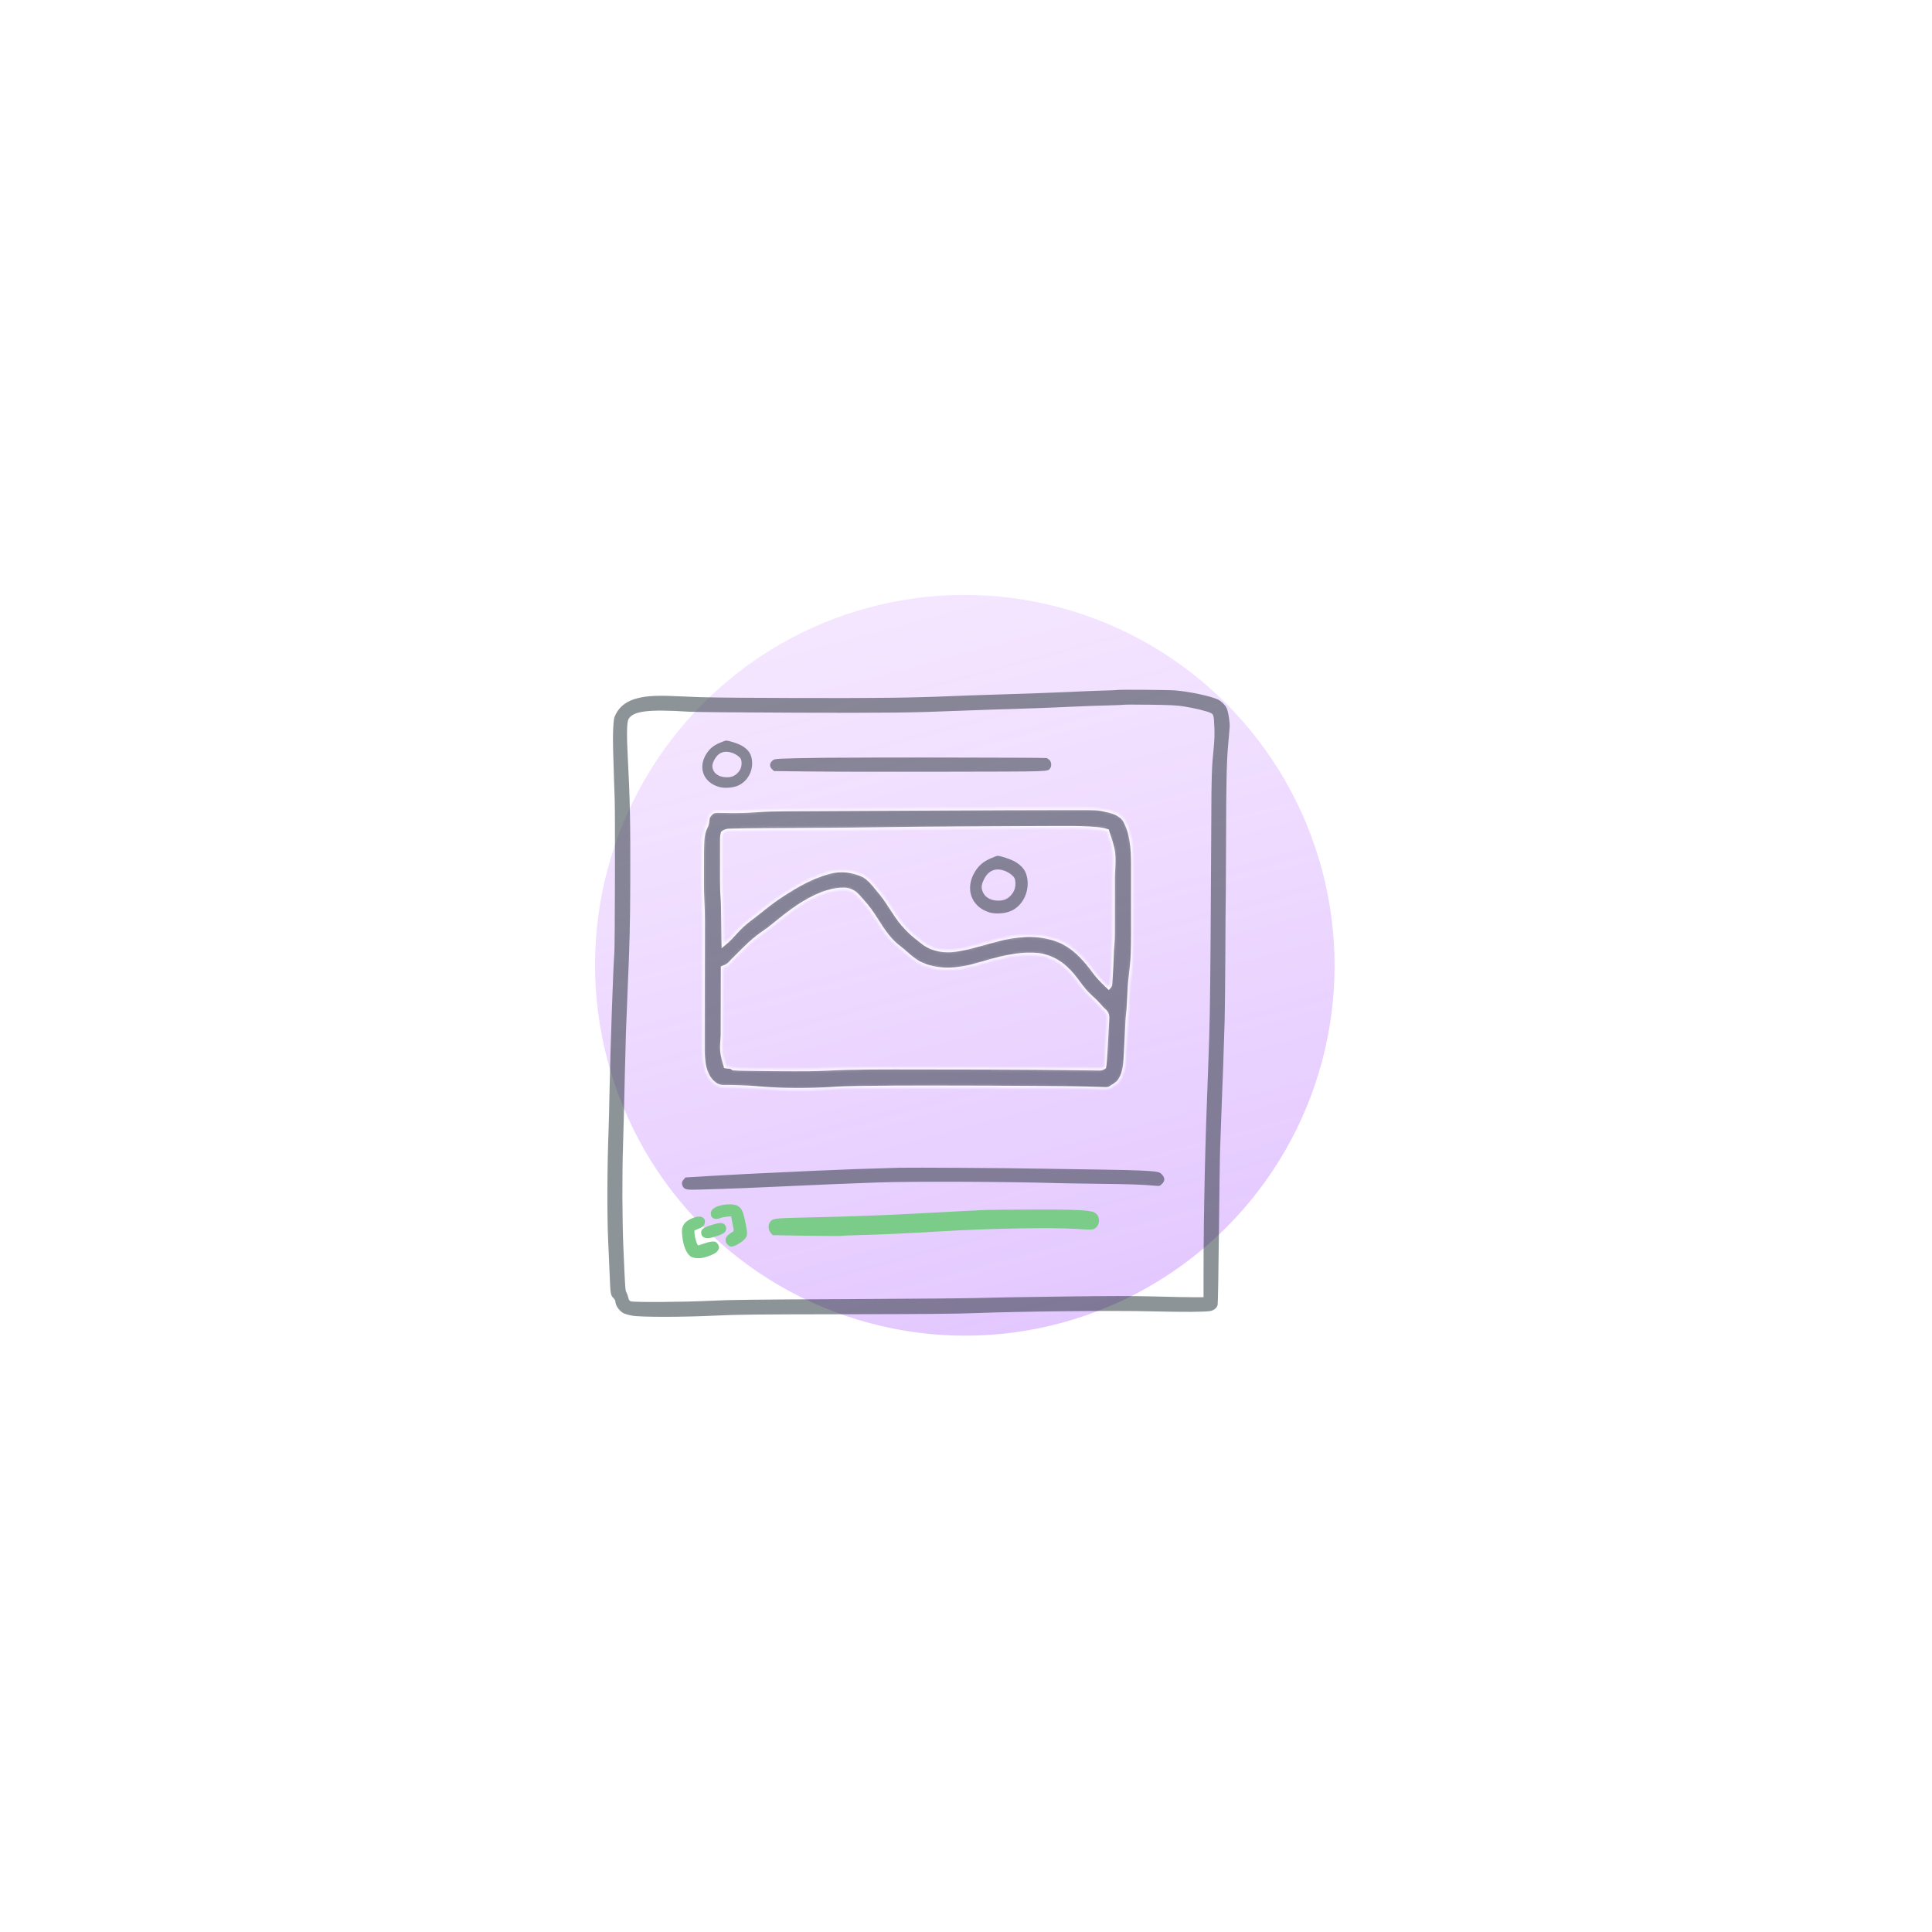 <?xml version="1.0" encoding="utf-8"?>
<svg xmlns="http://www.w3.org/2000/svg" fill="none" height="100%" overflow="visible" preserveAspectRatio="none" style="display: block;" viewBox="0 0 570 570" width="100%">
<g id="Google Maps">
<g id="Group 2941" opacity="0.45">
<g filter="url(#filter0_fn_0_31682)" id="Eclipse">
<ellipse cx="284.649" cy="284.794" fill="url(#paint0_linear_0_31682)" rx="109.08" ry="109.285" transform="rotate(165 284.649 284.794)"/>
</g>
<g id="Planet">
</g>
</g>
<g id="Group 2948">
<path d="M329.513 203.582C329.475 203.62 327.526 203.695 325.179 203.752C322.832 203.828 318.234 203.998 314.96 204.168C311.686 204.32 303.472 204.623 296.697 204.831C289.941 205.039 282.522 205.285 280.232 205.398C268.934 205.872 258.487 206.004 234.244 205.928C213.03 205.853 207.749 205.796 201.977 205.493C194.37 205.115 191.304 205.209 188.219 205.966C185.115 206.704 182.901 208.294 181.728 210.603C181.141 211.757 181.084 212.003 180.933 214.634C180.838 216.167 180.819 218.911 180.876 220.728C181.084 228.317 181.217 232.007 181.349 235.584C181.519 239.615 181.425 279.036 181.254 281.098C180.914 285.319 180.138 307.574 179.835 321.787C179.74 326.84 179.608 332.026 179.551 333.331C179.135 343.967 179.078 358.804 179.438 366.261C179.551 368.608 179.722 372.695 179.835 375.345C180.1 381.836 180.119 382.006 180.895 382.858C181.254 383.237 181.538 383.691 181.538 383.842C181.538 385.129 182.693 386.794 184.018 387.476C184.415 387.665 185.532 387.987 186.497 388.157C188.957 388.63 201.485 388.611 211.251 388.138C217.401 387.835 222.492 387.779 249.195 387.741C273.287 387.703 281.765 387.627 287.916 387.4C301.277 386.889 328.434 386.605 339.751 386.889C349.233 387.116 355.535 387.078 357.068 386.794C358.127 386.605 358.998 385.886 359.225 385.034C359.339 384.618 359.49 375.723 359.623 363.422C359.736 351.916 359.906 340.542 360.001 338.157C360.096 335.754 360.209 332.234 360.285 330.303C360.342 328.373 360.436 326.026 360.474 325.099C360.607 322.639 361.137 307.499 361.307 301.064C361.383 298.036 361.477 289.312 361.515 281.666C361.534 274.02 361.591 267.416 361.61 266.999C361.647 266.583 361.685 258.37 361.723 248.737C361.761 230.228 361.894 224.588 362.386 219.214C362.537 217.397 362.726 215.334 362.783 214.653C362.897 213.252 362.423 210.13 361.894 208.9C361.553 208.105 360.398 206.931 359.471 206.458C357.503 205.436 351.012 204.036 346.678 203.695C344.445 203.525 329.702 203.411 329.513 203.582ZM349.214 208.408C352.204 208.862 356.216 209.827 357.181 210.338C358.071 210.773 358.127 211.057 358.279 214.672C358.355 216.829 358.298 218.457 358.071 220.784C357.503 226.254 357.408 229.168 357.37 241.734C357.352 248.453 357.257 264.293 357.162 276.935C357.011 297.374 356.897 303.525 356.5 313.366C355.554 337.097 355.099 357.025 355.081 376.329V382.726H352.109C350.463 382.726 345.296 382.631 340.603 382.498C333.847 382.328 328.018 382.328 312.31 382.536C301.428 382.669 291.038 382.858 289.222 382.934C287.405 383.028 270.202 383.18 250.993 383.274C221.962 383.407 215.017 383.483 209.737 383.766C202.034 384.164 186.818 384.259 186.061 383.918C185.664 383.748 185.513 383.483 185.323 382.688C185.191 382.139 184.945 381.495 184.793 381.249C184.472 380.757 184.415 379.773 183.904 367.775C183.582 360.035 183.525 346.503 183.809 338.063C183.999 331.931 184.112 327.578 184.377 315.637C184.604 305.985 184.68 303.6 185.134 292.832C185.796 277.673 185.891 273.415 185.948 260.47C186.005 242.208 185.872 235.716 185.21 223.377C184.869 216.848 184.926 213.158 185.399 212.23C186.686 209.77 191.133 209.202 203.302 209.978C205.119 210.092 218.347 210.205 234.718 210.262C261.989 210.357 269.388 210.262 281.557 209.751C283.847 209.657 288.616 209.486 292.155 209.373C304.873 208.994 310.418 208.786 316.095 208.502C319.274 208.351 324.081 208.18 326.788 208.124C329.494 208.048 331.746 207.953 331.803 207.915C331.86 207.859 335.209 207.878 339.278 207.915C345.467 207.991 347.075 208.086 349.214 208.408Z" fill="#1C2B30" fill-opacity="0.5" id="Vector"/>
<path d="M265.334 344.524C257.234 344.732 248.244 345.054 239.406 345.452C221.371 346.284 216.904 346.511 209.524 346.947L202.238 347.382L201.708 347.988C201.102 348.669 201.045 349.312 201.5 350.107C202.011 350.978 202.692 351.091 206.647 350.959C208.577 350.902 211.87 350.807 213.952 350.732C216.034 350.675 223.055 350.391 229.565 350.088C240.088 349.596 250.288 349.161 258.521 348.877C268.551 348.517 297.695 348.612 311.511 349.047C313.119 349.104 318.91 349.18 324.379 349.256C333.236 349.35 337.135 349.483 340.977 349.842C342.131 349.937 342.169 349.937 342.831 349.274C343.702 348.404 343.721 347.609 342.926 346.644C342.491 346.114 342.131 345.906 341.412 345.754C339.803 345.414 334.731 345.206 325.136 345.073C320.084 345.016 311.832 344.884 306.779 344.789C297.033 344.6 269.308 344.43 265.334 344.524Z" fill="#1C2B30" fill-opacity="0.5" id="Vector_2"/>
<path d="M212.679 355.613C210.673 356.105 209.708 356.9 209.708 358.092C209.708 359.436 210.976 360.003 212.509 359.36C212.887 359.209 213.777 359.019 214.458 358.962L215.707 358.849L216.029 360.533C216.199 361.461 216.388 362.445 216.445 362.71C216.521 363.145 216.426 363.277 215.821 363.637C214.363 364.526 213.815 365.416 214.136 366.438C214.363 367.1 215.215 367.8 215.802 367.8C216.578 367.8 218.527 366.741 219.492 365.775C220.571 364.697 220.628 364.205 220.022 361.177C219.246 357.297 218.811 356.37 217.467 355.688C216.578 355.234 214.382 355.196 212.679 355.613Z" fill="#7BCC88" id="Vector_3"/>
<path d="M290.866 356.98C288.57 357.052 281.409 357.436 270.824 358.011C260.469 358.562 250.719 358.922 238.36 359.186C228.276 359.401 227.859 359.449 227.107 360.672C226.564 361.583 226.669 362.901 227.378 363.716L227.984 364.411L237.775 364.579C243.162 364.651 247.838 364.675 248.172 364.627C248.527 364.555 251.346 364.435 254.436 364.363C259.738 364.244 268.569 363.836 277.609 363.285C291.889 362.422 310.387 362.086 317.527 362.566C321.89 362.853 322.349 362.853 322.955 362.47C324.75 361.415 324.646 358.514 322.788 357.676C321.347 357.004 316.9 356.813 304.666 356.861C298.048 356.884 291.848 356.932 290.866 356.98Z" fill="#7BCC88" id="Vector_4"/>
<path d="M204.349 359.379C202.816 360.004 201.964 360.704 201.51 361.707C201.189 362.445 201.151 362.823 201.245 364.186C201.453 367.176 202.4 369.693 203.687 370.639C204.576 371.302 206.563 371.396 208.229 370.866C210.235 370.204 211.124 369.769 211.654 369.125C212.298 368.368 212.298 367.725 211.673 366.911C211.257 366.362 211.105 366.287 210.273 366.287C209.724 366.287 208.74 366.514 207.812 366.854C206.961 367.157 206.147 367.422 206.014 367.422C205.674 367.422 204.936 365.038 204.898 363.845L204.879 363.013L206.014 362.558C207.453 361.972 207.812 361.612 207.945 360.647C208.039 360.004 207.964 359.814 207.566 359.398C206.942 358.773 205.882 358.773 204.349 359.379Z" fill="#7BCC88" id="Vector_5"/>
<path d="M209.707 361.48C207.133 362.312 206.603 362.88 206.981 364.318C207.152 364.943 208.174 365.416 209.063 365.303C210.615 365.075 213.189 364.167 213.719 363.637C214.419 362.918 214.438 361.953 213.776 361.272C213.113 360.628 212.205 360.666 209.707 361.48Z" fill="#7BCC88" id="Vector_6"/>
<g id="Vector_7">
<mask fill="white" id="path-9-inside-1_0_31682">
<path d="M311.091 238.508C311.919 238.507 312.747 238.506 313.575 238.505C314.537 238.503 315.499 238.502 316.461 238.502C316.809 238.502 317.157 238.502 317.505 238.501C323.68 238.486 323.68 238.486 326.493 239.121C326.654 239.153 326.816 239.185 326.982 239.219C328.715 239.592 330.393 240.329 331.563 241.698C334.361 246.277 334.203 252.52 334.189 257.676C334.189 258.232 334.19 258.788 334.191 259.345C334.192 260.508 334.19 261.671 334.187 262.835C334.184 264.004 334.184 265.173 334.187 266.343C334.228 282.097 334.228 282.097 333.304 289.903C333.223 290.659 333.188 291.417 333.151 292.176C333.143 292.343 333.134 292.51 333.125 292.682C333.089 293.387 333.054 294.092 333.019 294.797C332.993 295.316 332.966 295.834 332.939 296.353C332.932 296.51 332.924 296.666 332.917 296.827C332.879 297.56 332.824 298.283 332.727 299.01C332.611 299.888 332.562 300.763 332.523 301.648C332.507 301.995 332.491 302.342 332.474 302.69C332.462 302.96 332.462 302.96 332.449 303.236C332.405 304.184 332.358 305.131 332.311 306.079C332.301 306.268 332.292 306.458 332.282 306.654C332.195 308.388 332.104 310.123 332 311.856C331.986 312.105 331.973 312.353 331.96 312.609C331.808 315 331.446 317.415 329.868 319.311C329.202 319.878 328.507 320.353 327.75 320.791C327.63 320.867 327.509 320.943 327.384 321.021C326.724 321.286 326.193 321.242 325.483 321.214C325.266 321.206 325.266 321.206 325.045 321.199C324.727 321.187 324.408 321.175 324.089 321.163C323.179 321.127 322.268 321.1 321.357 321.072C321.158 321.066 320.96 321.06 320.755 321.054C318.261 320.981 315.767 320.958 313.272 320.936C313.022 320.934 312.771 320.931 312.513 320.929C310.762 320.914 309.012 320.9 307.261 320.887C306.833 320.884 306.404 320.881 305.976 320.877C296.36 320.803 286.744 320.769 277.128 320.766C276.147 320.765 275.166 320.765 274.184 320.764C267.513 320.758 260.843 320.775 254.172 320.879C253.749 320.885 253.326 320.892 252.903 320.898C250.241 320.939 247.593 320.986 244.939 321.214C238.1 321.607 231.224 321.63 224.399 321.033C222.112 320.835 219.833 320.707 217.538 320.646C217.393 320.642 217.248 320.638 217.098 320.634C215.848 320.601 214.6 320.575 213.349 320.596C211.963 320.568 211.044 319.973 210.046 319.047C207.173 315.969 207.388 310.998 207.407 307.065C207.408 306.648 207.408 306.232 207.408 305.815C207.409 304.924 207.41 304.032 207.414 303.141C207.418 301.727 207.42 300.313 207.421 298.899C207.424 296.659 207.428 294.42 207.433 292.18C207.443 288.177 207.45 284.175 207.455 280.172C207.456 278.77 207.459 277.369 207.463 275.968C207.465 275.091 207.467 274.214 207.468 273.337C207.469 272.935 207.47 272.533 207.471 272.131C207.48 269.757 207.425 267.398 207.289 265.028C207.22 263.81 207.206 262.593 207.204 261.373C207.204 261.137 207.203 260.901 207.202 260.658C207.2 259.912 207.2 259.165 207.2 258.418C207.2 258.163 207.2 257.907 207.2 257.644C207.208 246.413 207.208 246.413 208.418 243.707C208.689 243.049 208.762 242.688 208.802 242.002C208.89 240.954 209.235 240.516 209.993 239.795C210.813 239.213 211.73 239.326 212.692 239.345C212.878 239.347 213.064 239.349 213.255 239.35C214.045 239.357 214.834 239.369 215.624 239.381C218.07 239.414 220.483 239.348 222.922 239.164C225.99 238.947 229.047 238.879 232.122 238.869C232.684 238.865 233.246 238.862 233.808 238.858C235.182 238.849 236.556 238.843 237.93 238.837C239.578 238.829 241.225 238.82 242.873 238.81C246.203 238.791 249.534 238.774 252.864 238.759C256.149 238.743 259.433 238.726 262.718 238.708C268.065 238.68 273.412 238.653 278.76 238.626C279.713 238.621 280.665 238.616 281.618 238.611C291.442 238.561 301.266 238.517 311.091 238.508ZM299.897 244.245C295.32 244.263 290.742 244.289 286.165 244.318C284.87 244.326 283.575 244.334 282.28 244.341C274.644 244.384 267.009 244.44 259.374 244.561C254.371 244.64 249.368 244.689 244.364 244.718C244.107 244.72 244.107 244.72 243.845 244.721C240.894 244.739 237.943 244.755 234.993 244.77C233.059 244.78 231.124 244.791 229.19 244.802C228.371 244.807 227.551 244.812 226.731 244.815C224.681 244.825 222.632 244.84 220.583 244.87C220.435 244.872 220.286 244.875 220.133 244.877C219.239 244.89 218.344 244.907 217.45 244.93C217.04 244.94 216.63 244.947 216.22 244.954C215.973 244.961 215.727 244.968 215.473 244.976C215.257 244.981 215.042 244.986 214.82 244.991C214.133 245.097 213.724 245.301 213.17 245.716C212.895 246.646 212.932 247.596 212.931 248.561C212.931 248.713 212.93 248.866 212.93 249.023C212.929 249.525 212.93 250.027 212.93 250.528C212.93 250.88 212.93 251.232 212.93 251.584C212.929 252.322 212.93 253.059 212.931 253.797C212.932 254.735 212.931 255.673 212.93 256.611C212.929 257.338 212.93 258.066 212.93 258.793C212.93 259.138 212.93 259.484 212.93 259.829C212.928 261.608 212.965 263.361 213.12 265.135C213.214 266.387 213.221 267.642 213.237 268.897C213.242 269.182 213.246 269.468 213.251 269.753C213.262 270.494 213.273 271.235 213.283 271.976C213.294 272.736 213.305 273.496 213.317 274.256C213.34 275.739 213.361 277.223 213.382 278.707C214.535 277.741 214.535 277.741 215.598 276.68C215.779 276.484 215.779 276.484 215.963 276.285C216.147 276.084 216.147 276.084 216.334 275.878C216.596 275.596 216.858 275.314 217.12 275.032C217.356 274.776 217.593 274.521 217.83 274.266C219.073 272.927 220.45 271.833 221.907 270.74C222.526 270.271 223.136 269.79 223.747 269.309C223.87 269.213 223.993 269.116 224.12 269.017C224.742 268.529 225.361 268.038 225.977 267.543C227.715 266.151 229.503 264.884 231.384 263.692C231.591 263.561 231.798 263.429 232.011 263.294C235.839 260.873 239.521 258.859 243.88 257.559C244.123 257.487 244.365 257.414 244.615 257.339C248.104 256.417 251.652 256.842 254.894 258.405C256.565 259.454 257.718 260.884 258.918 262.423C259.231 262.793 259.544 263.164 259.857 263.533C261.116 265.07 262.174 266.736 263.252 268.401C264.513 270.343 265.751 272.192 267.389 273.843C267.546 274.007 267.702 274.171 267.863 274.34C268.758 275.263 269.683 276.088 270.714 276.856C271.051 277.113 271.381 277.381 271.703 277.657C274.296 279.87 277.313 280.627 280.682 280.439C284.073 280.15 287.372 279.172 290.636 278.262C291.74 277.957 292.848 277.663 293.956 277.372C294.148 277.321 294.339 277.27 294.537 277.217C299.429 275.932 305.264 275.376 310.172 276.804C310.386 276.86 310.6 276.917 310.821 276.975C316.176 278.543 319.861 282.668 323.026 287.025C324.22 288.636 325.681 290 327.115 291.396C327.642 290.87 327.611 290.659 327.665 289.929C327.682 289.712 327.699 289.494 327.716 289.27C327.732 289.034 327.747 288.798 327.764 288.554C327.781 288.311 327.799 288.067 327.817 287.817C327.957 285.786 328.043 283.755 328.102 281.721C328.108 281.498 328.115 281.276 328.122 281.047C328.127 280.855 328.132 280.663 328.137 280.465C328.168 279.875 328.221 279.295 328.28 278.707C328.392 277.486 328.417 276.276 328.417 275.051C328.417 274.825 328.418 274.598 328.419 274.365C328.421 273.623 328.421 272.881 328.421 272.14C328.422 271.618 328.423 271.096 328.424 270.574C328.425 269.482 328.425 268.389 328.425 267.297C328.425 265.909 328.428 264.521 328.432 263.133C328.434 262.054 328.434 260.976 328.434 259.898C328.435 259.387 328.435 258.876 328.437 258.365C328.806 251.411 328.806 251.411 326.692 245.082C325.286 244.634 323.876 244.524 322.41 244.423C322.152 244.405 321.895 244.387 321.629 244.369C318.375 244.166 315.12 244.185 311.861 244.201C310.939 244.205 310.017 244.207 309.095 244.209C306.963 244.214 304.83 244.223 302.698 244.233C301.765 244.237 300.831 244.241 299.897 244.245ZM229.69 271.728C229.179 272.144 228.667 272.557 228.155 272.971C228.023 273.077 227.891 273.184 227.755 273.294C226.917 273.966 226.057 274.591 225.17 275.197C223.178 276.556 221.447 278.07 219.736 279.764C219.482 280.015 219.482 280.015 219.223 280.271C218.34 281.145 217.46 282.023 216.584 282.904C216.431 283.058 216.277 283.211 216.119 283.369C215.791 283.702 215.473 284.044 215.157 284.39C214.547 284.934 213.924 285.167 213.17 285.474C213.16 288.67 213.153 291.865 213.148 295.06C213.146 296.544 213.143 298.028 213.138 299.512C213.134 300.946 213.131 302.38 213.13 303.815C213.129 304.36 213.128 304.905 213.125 305.45C212.783 310.222 212.783 310.222 214.017 314.658C214.784 314.795 214.784 314.795 215.294 314.812C215.712 314.87 215.712 314.87 216.347 315.293C216.891 315.345 217.413 315.372 217.958 315.381C218.211 315.387 218.211 315.387 218.47 315.393C219.046 315.406 219.623 315.416 220.199 315.425C220.402 315.429 220.605 315.433 220.815 315.437C224.857 315.512 228.901 315.533 232.944 315.543C233.409 315.544 233.873 315.546 234.337 315.549C237.32 315.563 240.3 315.555 243.28 315.409C252.397 314.967 261.513 315.024 270.639 315.039C272.344 315.041 274.049 315.043 275.755 315.044C285.602 315.048 295.449 315.066 305.295 315.145C305.47 315.146 305.645 315.148 305.825 315.149C309.052 315.175 312.278 315.202 315.504 315.24C316.781 315.254 318.059 315.267 319.336 315.28C320.091 315.288 320.847 315.298 321.602 315.309C322.047 315.313 322.492 315.317 322.937 315.322C323.136 315.325 323.335 315.329 323.54 315.332C323.722 315.333 323.903 315.335 324.09 315.336C324.246 315.338 324.402 315.34 324.563 315.342C325.084 315.283 325.411 315.166 325.844 314.87C325.964 314.252 326.027 313.704 326.059 313.081C326.077 312.808 326.077 312.808 326.096 312.53C326.135 311.944 326.169 311.358 326.202 310.773C326.226 310.393 326.251 310.013 326.277 309.633C326.413 307.548 326.522 305.462 326.621 303.376C326.657 302.624 326.696 301.874 326.751 301.123C326.827 300.005 326.844 299.237 326.096 298.361C325.802 298.081 325.507 297.804 325.209 297.529C324.935 297.225 324.661 296.922 324.39 296.616C323.546 295.666 322.675 294.794 321.714 293.96C320.357 292.755 319.298 291.366 318.22 289.915C318.134 289.8 318.048 289.685 317.96 289.566C317.877 289.455 317.795 289.344 317.709 289.229C314.849 285.383 311.848 282.778 307.072 281.76C300.587 280.918 294.316 282.847 288.167 284.628C282.511 286.253 276.382 286.784 270.99 283.994C269.396 283.056 268.025 281.815 266.637 280.604C266.014 280.062 265.369 279.555 264.715 279.051C262.128 276.932 260.386 274.196 258.613 271.401C257.361 269.441 256.085 267.539 254.482 265.845C254.058 265.396 253.662 264.932 253.265 264.459C252.159 263.199 250.986 262.53 249.295 262.376C242.304 262.143 234.804 267.543 229.69 271.728Z"/>
</mask>
<path d="M311.091 238.508C311.919 238.507 312.747 238.506 313.575 238.505C314.537 238.503 315.499 238.502 316.461 238.502C316.809 238.502 317.157 238.502 317.505 238.501C323.68 238.486 323.68 238.486 326.493 239.121C326.654 239.153 326.816 239.185 326.982 239.219C328.715 239.592 330.393 240.329 331.563 241.698C334.361 246.277 334.203 252.52 334.189 257.676C334.189 258.232 334.19 258.788 334.191 259.345C334.192 260.508 334.19 261.671 334.187 262.835C334.184 264.004 334.184 265.173 334.187 266.343C334.228 282.097 334.228 282.097 333.304 289.903C333.223 290.659 333.188 291.417 333.151 292.176C333.143 292.343 333.134 292.51 333.125 292.682C333.089 293.387 333.054 294.092 333.019 294.797C332.993 295.316 332.966 295.834 332.939 296.353C332.932 296.51 332.924 296.666 332.917 296.827C332.879 297.56 332.824 298.283 332.727 299.01C332.611 299.888 332.562 300.763 332.523 301.648C332.507 301.995 332.491 302.342 332.474 302.69C332.462 302.96 332.462 302.96 332.449 303.236C332.405 304.184 332.358 305.131 332.311 306.079C332.301 306.268 332.292 306.458 332.282 306.654C332.195 308.388 332.104 310.123 332 311.856C331.986 312.105 331.973 312.353 331.96 312.609C331.808 315 331.446 317.415 329.868 319.311C329.202 319.878 328.507 320.353 327.75 320.791C327.63 320.867 327.509 320.943 327.384 321.021C326.724 321.286 326.193 321.242 325.483 321.214C325.266 321.206 325.266 321.206 325.045 321.199C324.727 321.187 324.408 321.175 324.089 321.163C323.179 321.127 322.268 321.1 321.357 321.072C321.158 321.066 320.96 321.06 320.755 321.054C318.261 320.981 315.767 320.958 313.272 320.936C313.022 320.934 312.771 320.931 312.513 320.929C310.762 320.914 309.012 320.9 307.261 320.887C306.833 320.884 306.404 320.881 305.976 320.877C296.36 320.803 286.744 320.769 277.128 320.766C276.147 320.765 275.166 320.765 274.184 320.764C267.513 320.758 260.843 320.775 254.172 320.879C253.749 320.885 253.326 320.892 252.903 320.898C250.241 320.939 247.593 320.986 244.939 321.214C238.1 321.607 231.224 321.63 224.399 321.033C222.112 320.835 219.833 320.707 217.538 320.646C217.393 320.642 217.248 320.638 217.098 320.634C215.848 320.601 214.6 320.575 213.349 320.596C211.963 320.568 211.044 319.973 210.046 319.047C207.173 315.969 207.388 310.998 207.407 307.065C207.408 306.648 207.408 306.232 207.408 305.815C207.409 304.924 207.41 304.032 207.414 303.141C207.418 301.727 207.42 300.313 207.421 298.899C207.424 296.659 207.428 294.42 207.433 292.18C207.443 288.177 207.45 284.175 207.455 280.172C207.456 278.77 207.459 277.369 207.463 275.968C207.465 275.091 207.467 274.214 207.468 273.337C207.469 272.935 207.47 272.533 207.471 272.131C207.48 269.757 207.425 267.398 207.289 265.028C207.22 263.81 207.206 262.593 207.204 261.373C207.204 261.137 207.203 260.901 207.202 260.658C207.2 259.912 207.2 259.165 207.2 258.418C207.2 258.163 207.2 257.907 207.2 257.644C207.208 246.413 207.208 246.413 208.418 243.707C208.689 243.049 208.762 242.688 208.802 242.002C208.89 240.954 209.235 240.516 209.993 239.795C210.813 239.213 211.73 239.326 212.692 239.345C212.878 239.347 213.064 239.349 213.255 239.35C214.045 239.357 214.834 239.369 215.624 239.381C218.07 239.414 220.483 239.348 222.922 239.164C225.99 238.947 229.047 238.879 232.122 238.869C232.684 238.865 233.246 238.862 233.808 238.858C235.182 238.849 236.556 238.843 237.93 238.837C239.578 238.829 241.225 238.82 242.873 238.81C246.203 238.791 249.534 238.774 252.864 238.759C256.149 238.743 259.433 238.726 262.718 238.708C268.065 238.68 273.412 238.653 278.76 238.626C279.713 238.621 280.665 238.616 281.618 238.611C291.442 238.561 301.266 238.517 311.091 238.508ZM299.897 244.245C295.32 244.263 290.742 244.289 286.165 244.318C284.87 244.326 283.575 244.334 282.28 244.341C274.644 244.384 267.009 244.44 259.374 244.561C254.371 244.64 249.368 244.689 244.364 244.718C244.107 244.72 244.107 244.72 243.845 244.721C240.894 244.739 237.943 244.755 234.993 244.77C233.059 244.78 231.124 244.791 229.19 244.802C228.371 244.807 227.551 244.812 226.731 244.815C224.681 244.825 222.632 244.84 220.583 244.87C220.435 244.872 220.286 244.875 220.133 244.877C219.239 244.89 218.344 244.907 217.45 244.93C217.04 244.94 216.63 244.947 216.22 244.954C215.973 244.961 215.727 244.968 215.473 244.976C215.257 244.981 215.042 244.986 214.82 244.991C214.133 245.097 213.724 245.301 213.17 245.716C212.895 246.646 212.932 247.596 212.931 248.561C212.931 248.713 212.93 248.866 212.93 249.023C212.929 249.525 212.93 250.027 212.93 250.528C212.93 250.88 212.93 251.232 212.93 251.584C212.929 252.322 212.93 253.059 212.931 253.797C212.932 254.735 212.931 255.673 212.93 256.611C212.929 257.338 212.93 258.066 212.93 258.793C212.93 259.138 212.93 259.484 212.93 259.829C212.928 261.608 212.965 263.361 213.12 265.135C213.214 266.387 213.221 267.642 213.237 268.897C213.242 269.182 213.246 269.468 213.251 269.753C213.262 270.494 213.273 271.235 213.283 271.976C213.294 272.736 213.305 273.496 213.317 274.256C213.34 275.739 213.361 277.223 213.382 278.707C214.535 277.741 214.535 277.741 215.598 276.68C215.779 276.484 215.779 276.484 215.963 276.285C216.147 276.084 216.147 276.084 216.334 275.878C216.596 275.596 216.858 275.314 217.12 275.032C217.356 274.776 217.593 274.521 217.83 274.266C219.073 272.927 220.45 271.833 221.907 270.74C222.526 270.271 223.136 269.79 223.747 269.309C223.87 269.213 223.993 269.116 224.12 269.017C224.742 268.529 225.361 268.038 225.977 267.543C227.715 266.151 229.503 264.884 231.384 263.692C231.591 263.561 231.798 263.429 232.011 263.294C235.839 260.873 239.521 258.859 243.88 257.559C244.123 257.487 244.365 257.414 244.615 257.339C248.104 256.417 251.652 256.842 254.894 258.405C256.565 259.454 257.718 260.884 258.918 262.423C259.231 262.793 259.544 263.164 259.857 263.533C261.116 265.07 262.174 266.736 263.252 268.401C264.513 270.343 265.751 272.192 267.389 273.843C267.546 274.007 267.702 274.171 267.863 274.34C268.758 275.263 269.683 276.088 270.714 276.856C271.051 277.113 271.381 277.381 271.703 277.657C274.296 279.87 277.313 280.627 280.682 280.439C284.073 280.15 287.372 279.172 290.636 278.262C291.74 277.957 292.848 277.663 293.956 277.372C294.148 277.321 294.339 277.27 294.537 277.217C299.429 275.932 305.264 275.376 310.172 276.804C310.386 276.86 310.6 276.917 310.821 276.975C316.176 278.543 319.861 282.668 323.026 287.025C324.22 288.636 325.681 290 327.115 291.396C327.642 290.87 327.611 290.659 327.665 289.929C327.682 289.712 327.699 289.494 327.716 289.27C327.732 289.034 327.747 288.798 327.764 288.554C327.781 288.311 327.799 288.067 327.817 287.817C327.957 285.786 328.043 283.755 328.102 281.721C328.108 281.498 328.115 281.276 328.122 281.047C328.127 280.855 328.132 280.663 328.137 280.465C328.168 279.875 328.221 279.295 328.28 278.707C328.392 277.486 328.417 276.276 328.417 275.051C328.417 274.825 328.418 274.598 328.419 274.365C328.421 273.623 328.421 272.881 328.421 272.14C328.422 271.618 328.423 271.096 328.424 270.574C328.425 269.482 328.425 268.389 328.425 267.297C328.425 265.909 328.428 264.521 328.432 263.133C328.434 262.054 328.434 260.976 328.434 259.898C328.435 259.387 328.435 258.876 328.437 258.365C328.806 251.411 328.806 251.411 326.692 245.082C325.286 244.634 323.876 244.524 322.41 244.423C322.152 244.405 321.895 244.387 321.629 244.369C318.375 244.166 315.12 244.185 311.861 244.201C310.939 244.205 310.017 244.207 309.095 244.209C306.963 244.214 304.83 244.223 302.698 244.233C301.765 244.237 300.831 244.241 299.897 244.245ZM229.69 271.728C229.179 272.144 228.667 272.557 228.155 272.971C228.023 273.077 227.891 273.184 227.755 273.294C226.917 273.966 226.057 274.591 225.17 275.197C223.178 276.556 221.447 278.07 219.736 279.764C219.482 280.015 219.482 280.015 219.223 280.271C218.34 281.145 217.46 282.023 216.584 282.904C216.431 283.058 216.277 283.211 216.119 283.369C215.791 283.702 215.473 284.044 215.157 284.39C214.547 284.934 213.924 285.167 213.17 285.474C213.16 288.67 213.153 291.865 213.148 295.06C213.146 296.544 213.143 298.028 213.138 299.512C213.134 300.946 213.131 302.38 213.13 303.815C213.129 304.36 213.128 304.905 213.125 305.45C212.783 310.222 212.783 310.222 214.017 314.658C214.784 314.795 214.784 314.795 215.294 314.812C215.712 314.87 215.712 314.87 216.347 315.293C216.891 315.345 217.413 315.372 217.958 315.381C218.211 315.387 218.211 315.387 218.47 315.393C219.046 315.406 219.623 315.416 220.199 315.425C220.402 315.429 220.605 315.433 220.815 315.437C224.857 315.512 228.901 315.533 232.944 315.543C233.409 315.544 233.873 315.546 234.337 315.549C237.32 315.563 240.3 315.555 243.28 315.409C252.397 314.967 261.513 315.024 270.639 315.039C272.344 315.041 274.049 315.043 275.755 315.044C285.602 315.048 295.449 315.066 305.295 315.145C305.47 315.146 305.645 315.148 305.825 315.149C309.052 315.175 312.278 315.202 315.504 315.24C316.781 315.254 318.059 315.267 319.336 315.28C320.091 315.288 320.847 315.298 321.602 315.309C322.047 315.313 322.492 315.317 322.937 315.322C323.136 315.325 323.335 315.329 323.54 315.332C323.722 315.333 323.903 315.335 324.09 315.336C324.246 315.338 324.402 315.34 324.563 315.342C325.084 315.283 325.411 315.166 325.844 314.87C325.964 314.252 326.027 313.704 326.059 313.081C326.077 312.808 326.077 312.808 326.096 312.53C326.135 311.944 326.169 311.358 326.202 310.773C326.226 310.393 326.251 310.013 326.277 309.633C326.413 307.548 326.522 305.462 326.621 303.376C326.657 302.624 326.696 301.874 326.751 301.123C326.827 300.005 326.844 299.237 326.096 298.361C325.802 298.081 325.507 297.804 325.209 297.529C324.935 297.225 324.661 296.922 324.39 296.616C323.546 295.666 322.675 294.794 321.714 293.96C320.357 292.755 319.298 291.366 318.22 289.915C318.134 289.8 318.048 289.685 317.96 289.566C317.877 289.455 317.795 289.344 317.709 289.229C314.849 285.383 311.848 282.778 307.072 281.76C300.587 280.918 294.316 282.847 288.167 284.628C282.511 286.253 276.382 286.784 270.99 283.994C269.396 283.056 268.025 281.815 266.637 280.604C266.014 280.062 265.369 279.555 264.715 279.051C262.128 276.932 260.386 274.196 258.613 271.401C257.361 269.441 256.085 267.539 254.482 265.845C254.058 265.396 253.662 264.932 253.265 264.459C252.159 263.199 250.986 262.53 249.295 262.376C242.304 262.143 234.804 267.543 229.69 271.728Z" fill="#1C2B30" fill-opacity="0.5" mask="url(#path-9-inside-1_0_31682)" stroke="white"/>
</g>
<path d="M292.207 253.28C290.056 254.252 288.868 255.27 287.725 257.047C284.587 262.044 286.448 267.516 291.871 269.174C293.597 269.719 296.331 269.553 298.079 268.842C301.934 267.279 304.085 262.518 302.852 258.183C302.427 256.62 301.306 255.294 299.513 254.252C298.236 253.494 295.098 252.451 294.269 252.499C294.067 252.499 293.148 252.878 292.207 253.28ZM296.555 256.975C297.227 257.236 298.146 257.805 298.594 258.231C299.289 258.847 299.468 259.202 299.558 260.055C299.737 261.689 299.267 263.087 298.191 264.224C297.093 265.384 295.838 265.834 294 265.692C292.095 265.55 290.683 264.697 290.033 263.323C289.383 261.95 289.495 260.931 290.459 259.131C291.781 256.691 293.933 255.933 296.555 256.975Z" fill="#1C2B30" fill-opacity="0.5" id="Vector_8"/>
<path d="M212.4 219.139C210.537 219.934 209.509 220.768 208.52 222.223C205.804 226.316 207.414 230.797 212.109 232.155C213.602 232.601 215.969 232.465 217.482 231.883C220.818 230.603 222.68 226.704 221.614 223.154C221.245 221.874 220.275 220.788 218.723 219.934C217.618 219.313 214.902 218.46 214.184 218.499C214.01 218.499 213.214 218.809 212.4 219.139ZM216.163 222.165C216.745 222.378 217.54 222.844 217.928 223.193C218.529 223.697 218.684 223.988 218.762 224.687C218.917 226.025 218.51 227.17 217.579 228.101C216.628 229.051 215.542 229.42 213.951 229.303C212.303 229.187 211.08 228.489 210.518 227.364C209.955 226.238 210.052 225.404 210.886 223.93C212.031 221.932 213.893 221.311 216.163 222.165Z" fill="#1C2B30" fill-opacity="0.5" id="Vector_9"/>
<path d="M242.993 223.571C237.353 223.647 231.751 223.761 230.559 223.836C228.515 223.95 228.326 224.007 227.796 224.499C227.001 225.237 227.001 226.221 227.796 226.959L228.364 227.489L237.864 227.602C243.106 227.678 261.142 227.716 277.947 227.678C310.707 227.621 308.946 227.678 309.798 226.713C310.309 226.126 310.233 224.821 309.647 224.234C309.382 223.969 308.965 223.704 308.738 223.647C308.095 223.496 254.632 223.439 242.993 223.571Z" fill="#1C2B30" fill-opacity="0.5" id="Vector_10"/>
</g>
</g>
<defs>
<filter color-interpolation-filters="sRGB" filterUnits="userSpaceOnUse" height="569.228" id="filter0_fn_0_31682" width="568.872" x="0.213" y="0.18">
<feFlood flood-opacity="0" result="BackgroundImageFix"/>
<feBlend in="SourceGraphic" in2="BackgroundImageFix" mode="normal" result="shape"/>
<feGaussianBlur result="effect1_foregroundBlur_0_31682" stdDeviation="87.658"/>
<feTurbulence baseFrequency="1.426 1.426" numOctaves="3" result="noise" seed="6328" stitchTiles="stitch" type="fractalNoise"/>
<feColorMatrix in="noise" result="alphaNoise" type="luminanceToAlpha"/>
<feComponentTransfer in="alphaNoise" result="coloredNoise1">
<feFuncA tableValues="0 0 0 0 0 0 0 1 1 1 1 1 1 1 1 1 1 1 1 1 1 1 1 1 1 1 1 1 1 1 1 1 1 1 1 1 1 1 1 1 1 1 1 0 0 0 0 0 0 0 0 0 0 0 0 0 0 0 0 0 0 0 0 0 0 0 0 0 0 0 0 0 0 0 0 0 0 0 0 0 0 0 0 0 0 0 0 0 0 0 0 0 0 0 0 0 0 0 0 0" type="discrete"/>
</feComponentTransfer>
<feComposite in="coloredNoise1" in2="effect1_foregroundBlur_0_31682" operator="in" result="noise1Clipped"/>
<feFlood flood-color="rgba(0, 0, 0, 0.25)" result="color1Flood"/>
<feComposite in="color1Flood" in2="noise1Clipped" operator="in" result="color1"/>
<feMerge result="effect2_noise_0_31682">
<feMergeNode in="effect1_foregroundBlur_0_31682"/>
<feMergeNode in="color1"/>
</feMerge>
</filter>
<linearGradient gradientUnits="userSpaceOnUse" id="paint0_linear_0_31682" x1="284.649" x2="284.649" y1="175.509" y2="394.079">
<stop stop-color="#C184FF"/>
<stop offset="1" stop-color="#D9A3FF" stop-opacity="0.6"/>
</linearGradient>
</defs>
</svg>